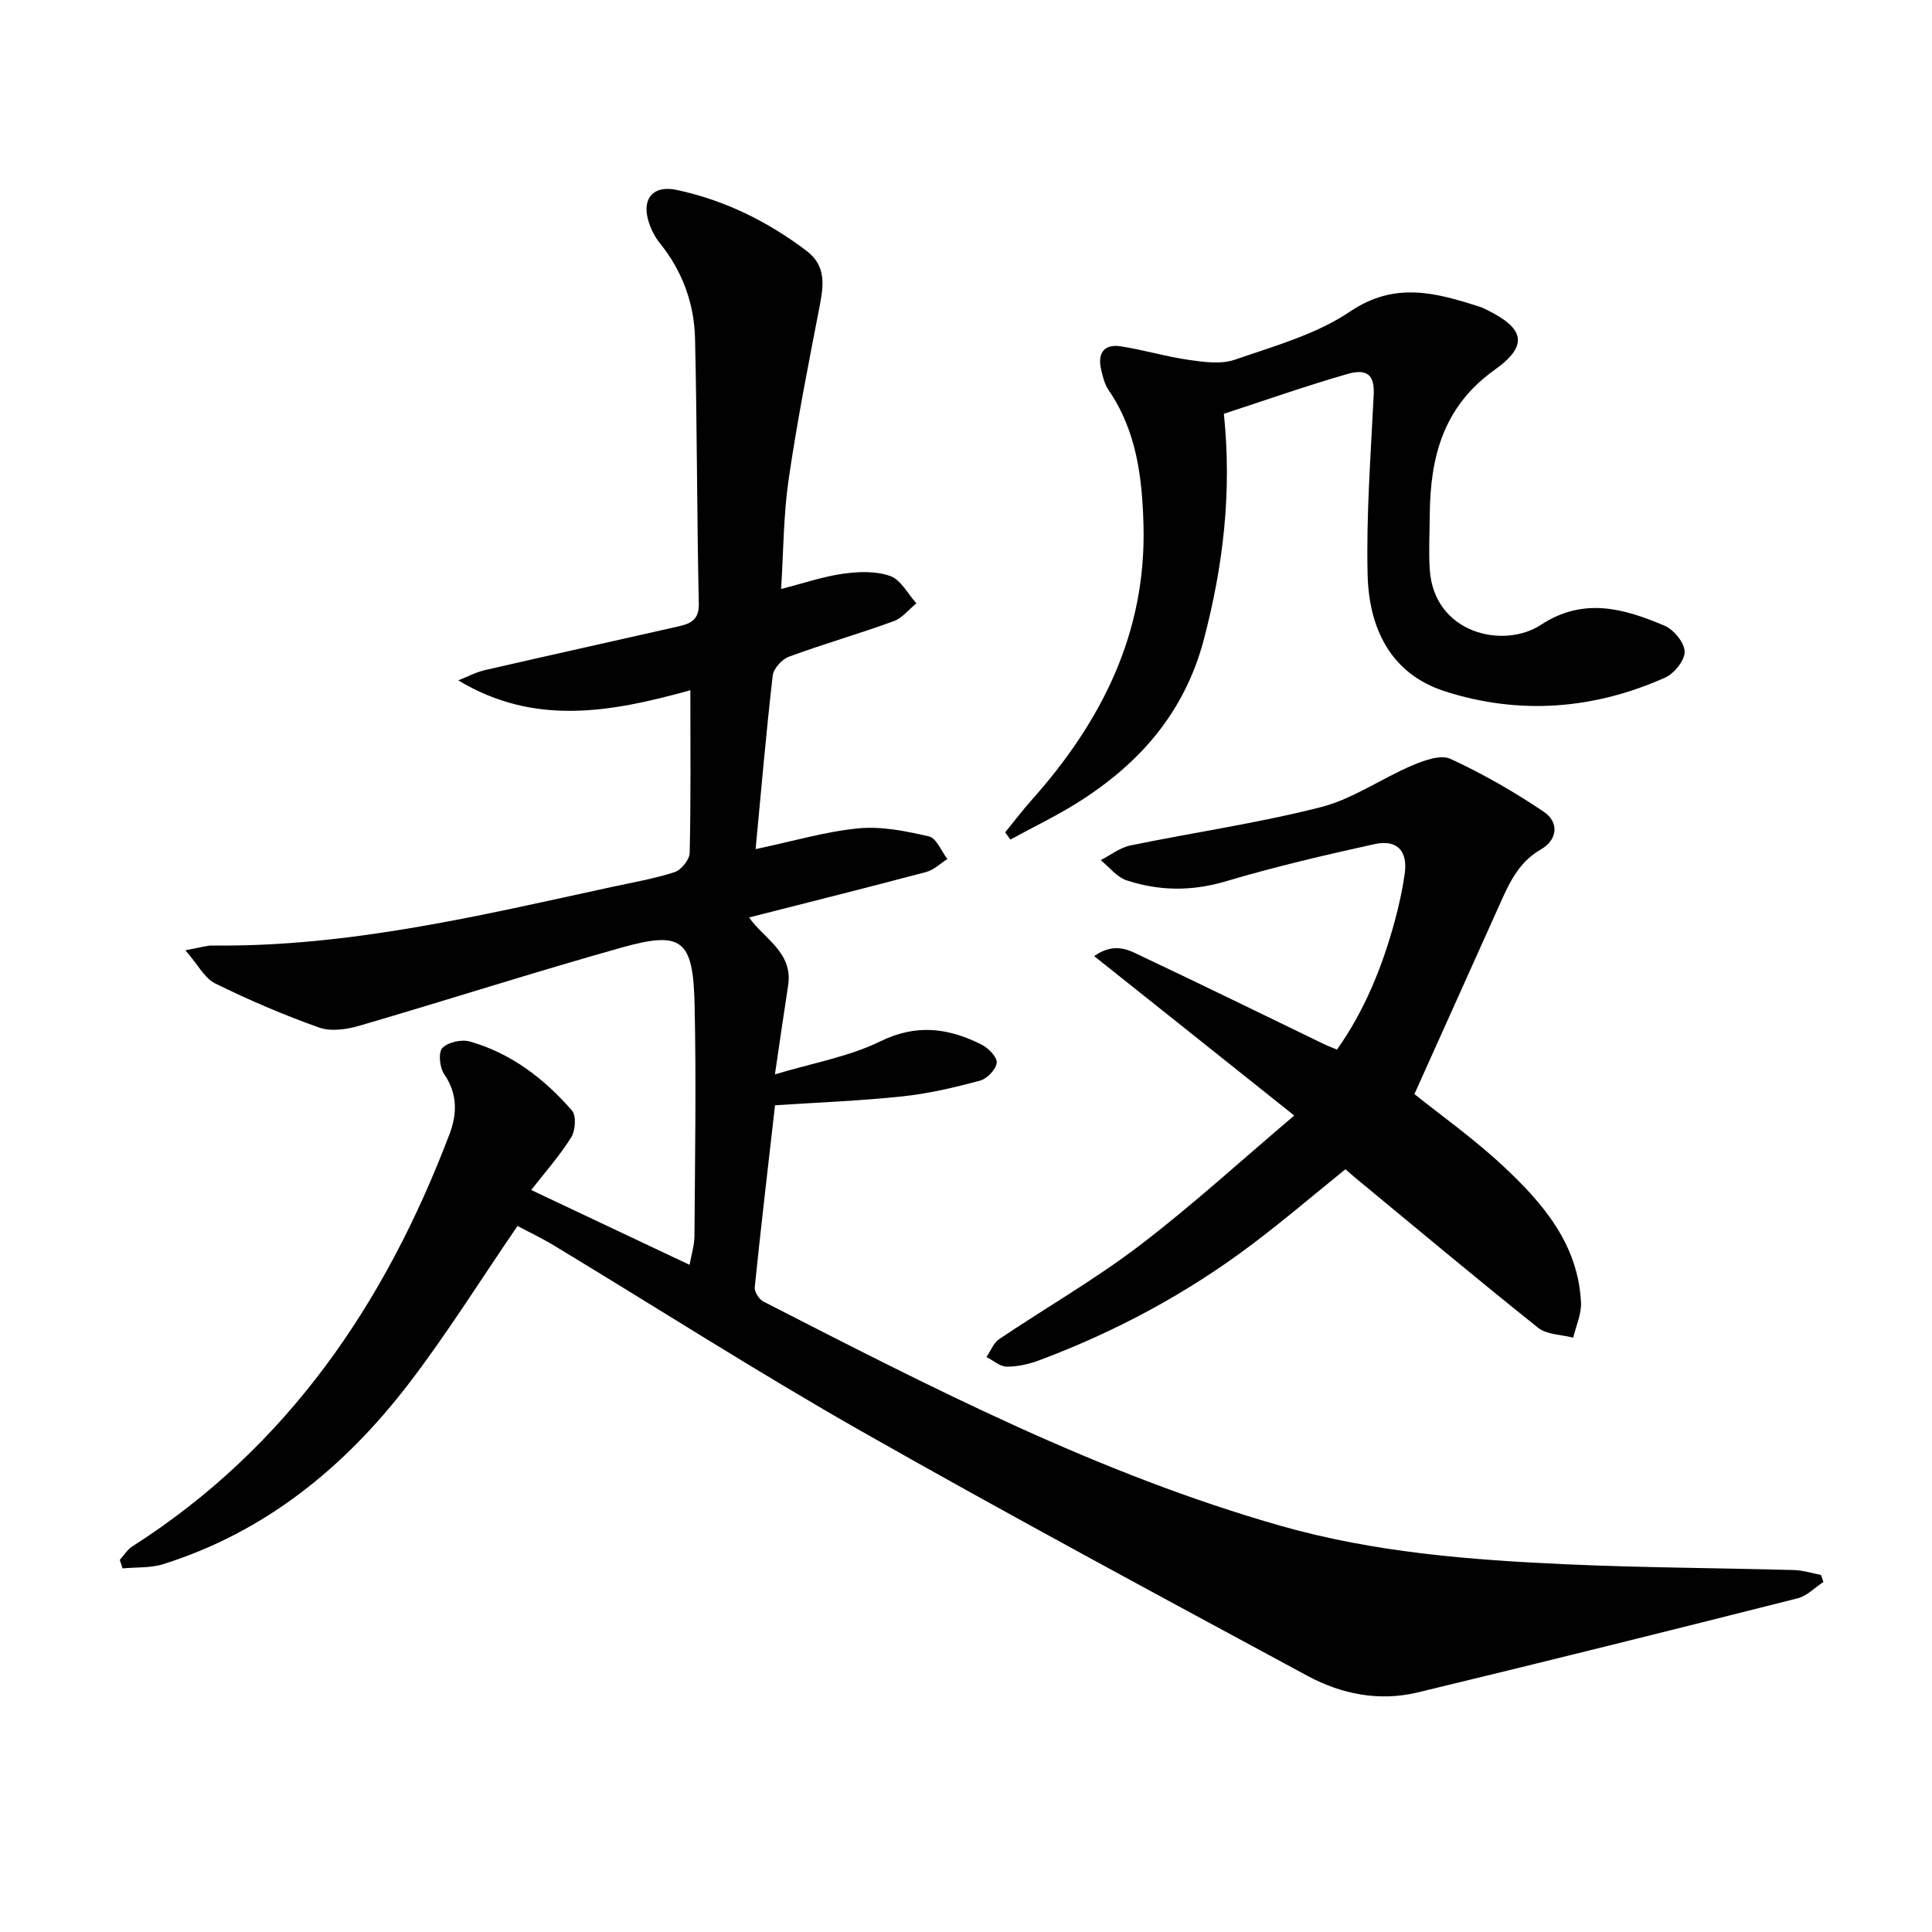 <svg enable-background="new 0 0 400 400" viewBox="0 0 400 400" xmlns="http://www.w3.org/2000/svg"><g fill="#010101"><path d="m24.8 322.96c.85-.93 1.54-2.11 2.56-2.77 32.21-20.55 52.41-50.35 65.72-85.41 1.57-4.13 1.68-8.33-1.12-12.39-.93-1.35-1.25-4.47-.38-5.4 1.14-1.22 3.97-1.85 5.68-1.36 8.56 2.43 15.43 7.7 21.17 14.31.93 1.07.7 4.17-.19 5.58-2.44 3.87-5.52 7.34-8.26 10.86 10.75 5.08 21.54 10.18 32.79 15.49.34-1.95.99-3.96 1.01-5.98.11-15.95.38-31.91.03-47.86-.3-13.54-2.6-15.36-15.17-11.83-18.18 5.11-36.18 10.9-54.31 16.19-2.61.76-5.85 1.21-8.28.35-7.32-2.61-14.51-5.68-21.48-9.12-2.24-1.11-3.62-3.94-6.19-6.88 3.13-.56 4.39-1 5.66-.98 28.17.32 55.34-6.19 82.59-12.12 4.37-.95 8.82-1.7 13.05-3.08 1.37-.45 3.08-2.58 3.11-3.98.26-10.98.14-21.97.14-33.67-16.26 4.5-32.21 7.53-48.05-2.05 1.84-.72 3.62-1.68 5.52-2.12 13.26-3.06 26.56-5.98 39.83-9 2.46-.56 4.53-1.17 4.45-4.74-.4-18.3-.35-36.62-.78-54.92-.17-7.28-2.63-13.98-7.31-19.77-1.11-1.38-1.95-3.13-2.42-4.84-1.24-4.59 1.27-7.15 5.93-6.15 9.92 2.12 18.8 6.5 26.87 12.6 4.22 3.19 3.53 7.33 2.67 11.76-2.29 11.85-4.64 23.71-6.37 35.64-1.07 7.37-1.06 14.89-1.55 22.62 4.6-1.17 8.67-2.57 12.85-3.16 3.2-.45 6.8-.57 9.75.48 2.2.79 3.64 3.69 5.41 5.65-1.56 1.27-2.93 3.06-4.72 3.71-7.17 2.6-14.51 4.71-21.66 7.34-1.45.53-3.2 2.45-3.37 3.9-1.36 11.85-2.38 23.75-3.54 35.94 7.78-1.64 14.47-3.64 21.3-4.3 4.79-.46 9.83.57 14.59 1.67 1.55.36 2.56 3.05 3.82 4.68-1.46.92-2.81 2.27-4.4 2.69-12.02 3.19-24.09 6.21-36.66 9.41 2.94 4.28 9.15 7.23 8.09 14.04-.89 5.71-1.7 11.43-2.74 18.45 7.86-2.37 15.31-3.65 21.82-6.84 7.49-3.67 14.11-2.76 20.91.64 1.43.71 3.3 2.6 3.19 3.78-.13 1.38-2 3.33-3.46 3.72-5.26 1.41-10.63 2.68-16.04 3.25-8.73.93-17.53 1.26-26.4 1.85-1.44 12.64-2.91 25.14-4.2 37.66-.1.94.89 2.51 1.79 2.97 34.77 17.8 69.5 35.76 107.3 46.49 19.27 5.47 39.21 7.03 59.13 7.92 15.63.7 31.28.75 46.92 1.18 1.88.05 3.75.66 5.62 1.01.17.49.33.97.5 1.46-1.78 1.16-3.41 2.9-5.36 3.39-26.2 6.62-52.42 13.16-78.69 19.49-7.89 1.9-15.74.35-22.73-3.42-30.87-16.67-61.78-33.28-92.29-50.61-21.53-12.23-42.4-25.6-63.6-38.42-2.66-1.61-5.47-2.94-7.71-4.13-7.73 11.28-14.67 22.44-22.64 32.81-13.24 17.21-29.61 30.56-50.7 37.2-2.64.83-5.61.61-8.42.88-.19-.6-.39-1.18-.58-1.76z"/><path d="m226.53 197.95c4.49-3.12 7.51-1.07 10.33.26 12.47 5.88 24.85 11.97 37.27 17.97.74.36 1.51.64 2.68 1.13 5.74-8.12 9.37-17.11 11.95-26.58.87-3.2 1.59-6.46 2.06-9.74.7-4.79-1.53-7.26-6.25-6.22-10.34 2.27-20.68 4.7-30.83 7.71-7.01 2.08-13.77 2-20.5-.22-2.02-.67-3.58-2.75-5.35-4.18 2.05-1.04 3.99-2.6 6.17-3.04 13.13-2.71 26.45-4.62 39.41-7.93 6.61-1.69 12.53-5.92 18.92-8.64 2.46-1.05 5.9-2.29 7.93-1.35 6.7 3.09 13.18 6.82 19.31 10.95 3.18 2.15 2.89 5.79-.6 7.79-4.91 2.81-6.79 7.52-8.9 12.2-5.69 12.66-11.39 25.32-17.29 38.46 5.34 4.28 12.24 9.18 18.37 14.9 8.22 7.66 15.54 16.18 16.12 28.25.11 2.39-1.04 4.85-1.61 7.28-2.45-.64-5.45-.6-7.26-2.04-12.74-10.17-25.24-20.64-37.81-31.02-.64-.53-1.25-1.08-2.09-1.81-6.46 5.21-12.74 10.58-19.32 15.54-13.49 10.17-28.25 18.09-44.06 24.01-2.13.8-4.5 1.33-6.75 1.32-1.4-.01-2.79-1.29-4.19-2 .86-1.25 1.45-2.91 2.63-3.7 9.64-6.49 19.78-12.31 29.01-19.34 10.91-8.31 21.07-17.62 32.08-26.95-14.37-11.47-27.58-21.98-41.43-33.01z"/><path d="m253.39 85.67c1.69 16.33-.16 31.49-4.11 46.6-3.96 15.14-13.27 25.78-26.07 33.84-4.5 2.84-9.34 5.15-14.02 7.71-.36-.5-.72-.99-1.08-1.49 1.84-2.26 3.6-4.59 5.54-6.76 14.43-16.19 23.67-34.54 23.1-56.75-.25-9.82-1.4-19.58-7.24-28.07-.81-1.18-1.18-2.73-1.52-4.17-.79-3.32.46-5.42 4.03-4.88 4.73.72 9.36 2.14 14.1 2.81 3.14.45 6.68.95 9.54-.04 8.15-2.82 16.82-5.22 23.83-9.95 9.34-6.32 17.83-3.9 26.89-1.01.47.15.92.38 1.37.6 7.9 3.86 8.8 7.4 1.69 12.47-10.64 7.59-13.33 18.06-13.42 30.02-.03 3.78-.25 7.58 0 11.35.88 13.2 15.23 16.51 23.02 11.41 8.83-5.79 17.18-3.37 25.56.17 1.92.81 4.14 3.5 4.19 5.37.04 1.81-2.16 4.55-4.04 5.39-14.78 6.6-30.17 7.78-45.59 2.84-11.34-3.64-15.74-13.18-16.01-24.12-.3-12.42.66-24.87 1.26-37.3.19-3.89-1.19-5.51-5.48-4.27-8.58 2.47-17.01 5.45-25.54 8.23z"/></g></svg>